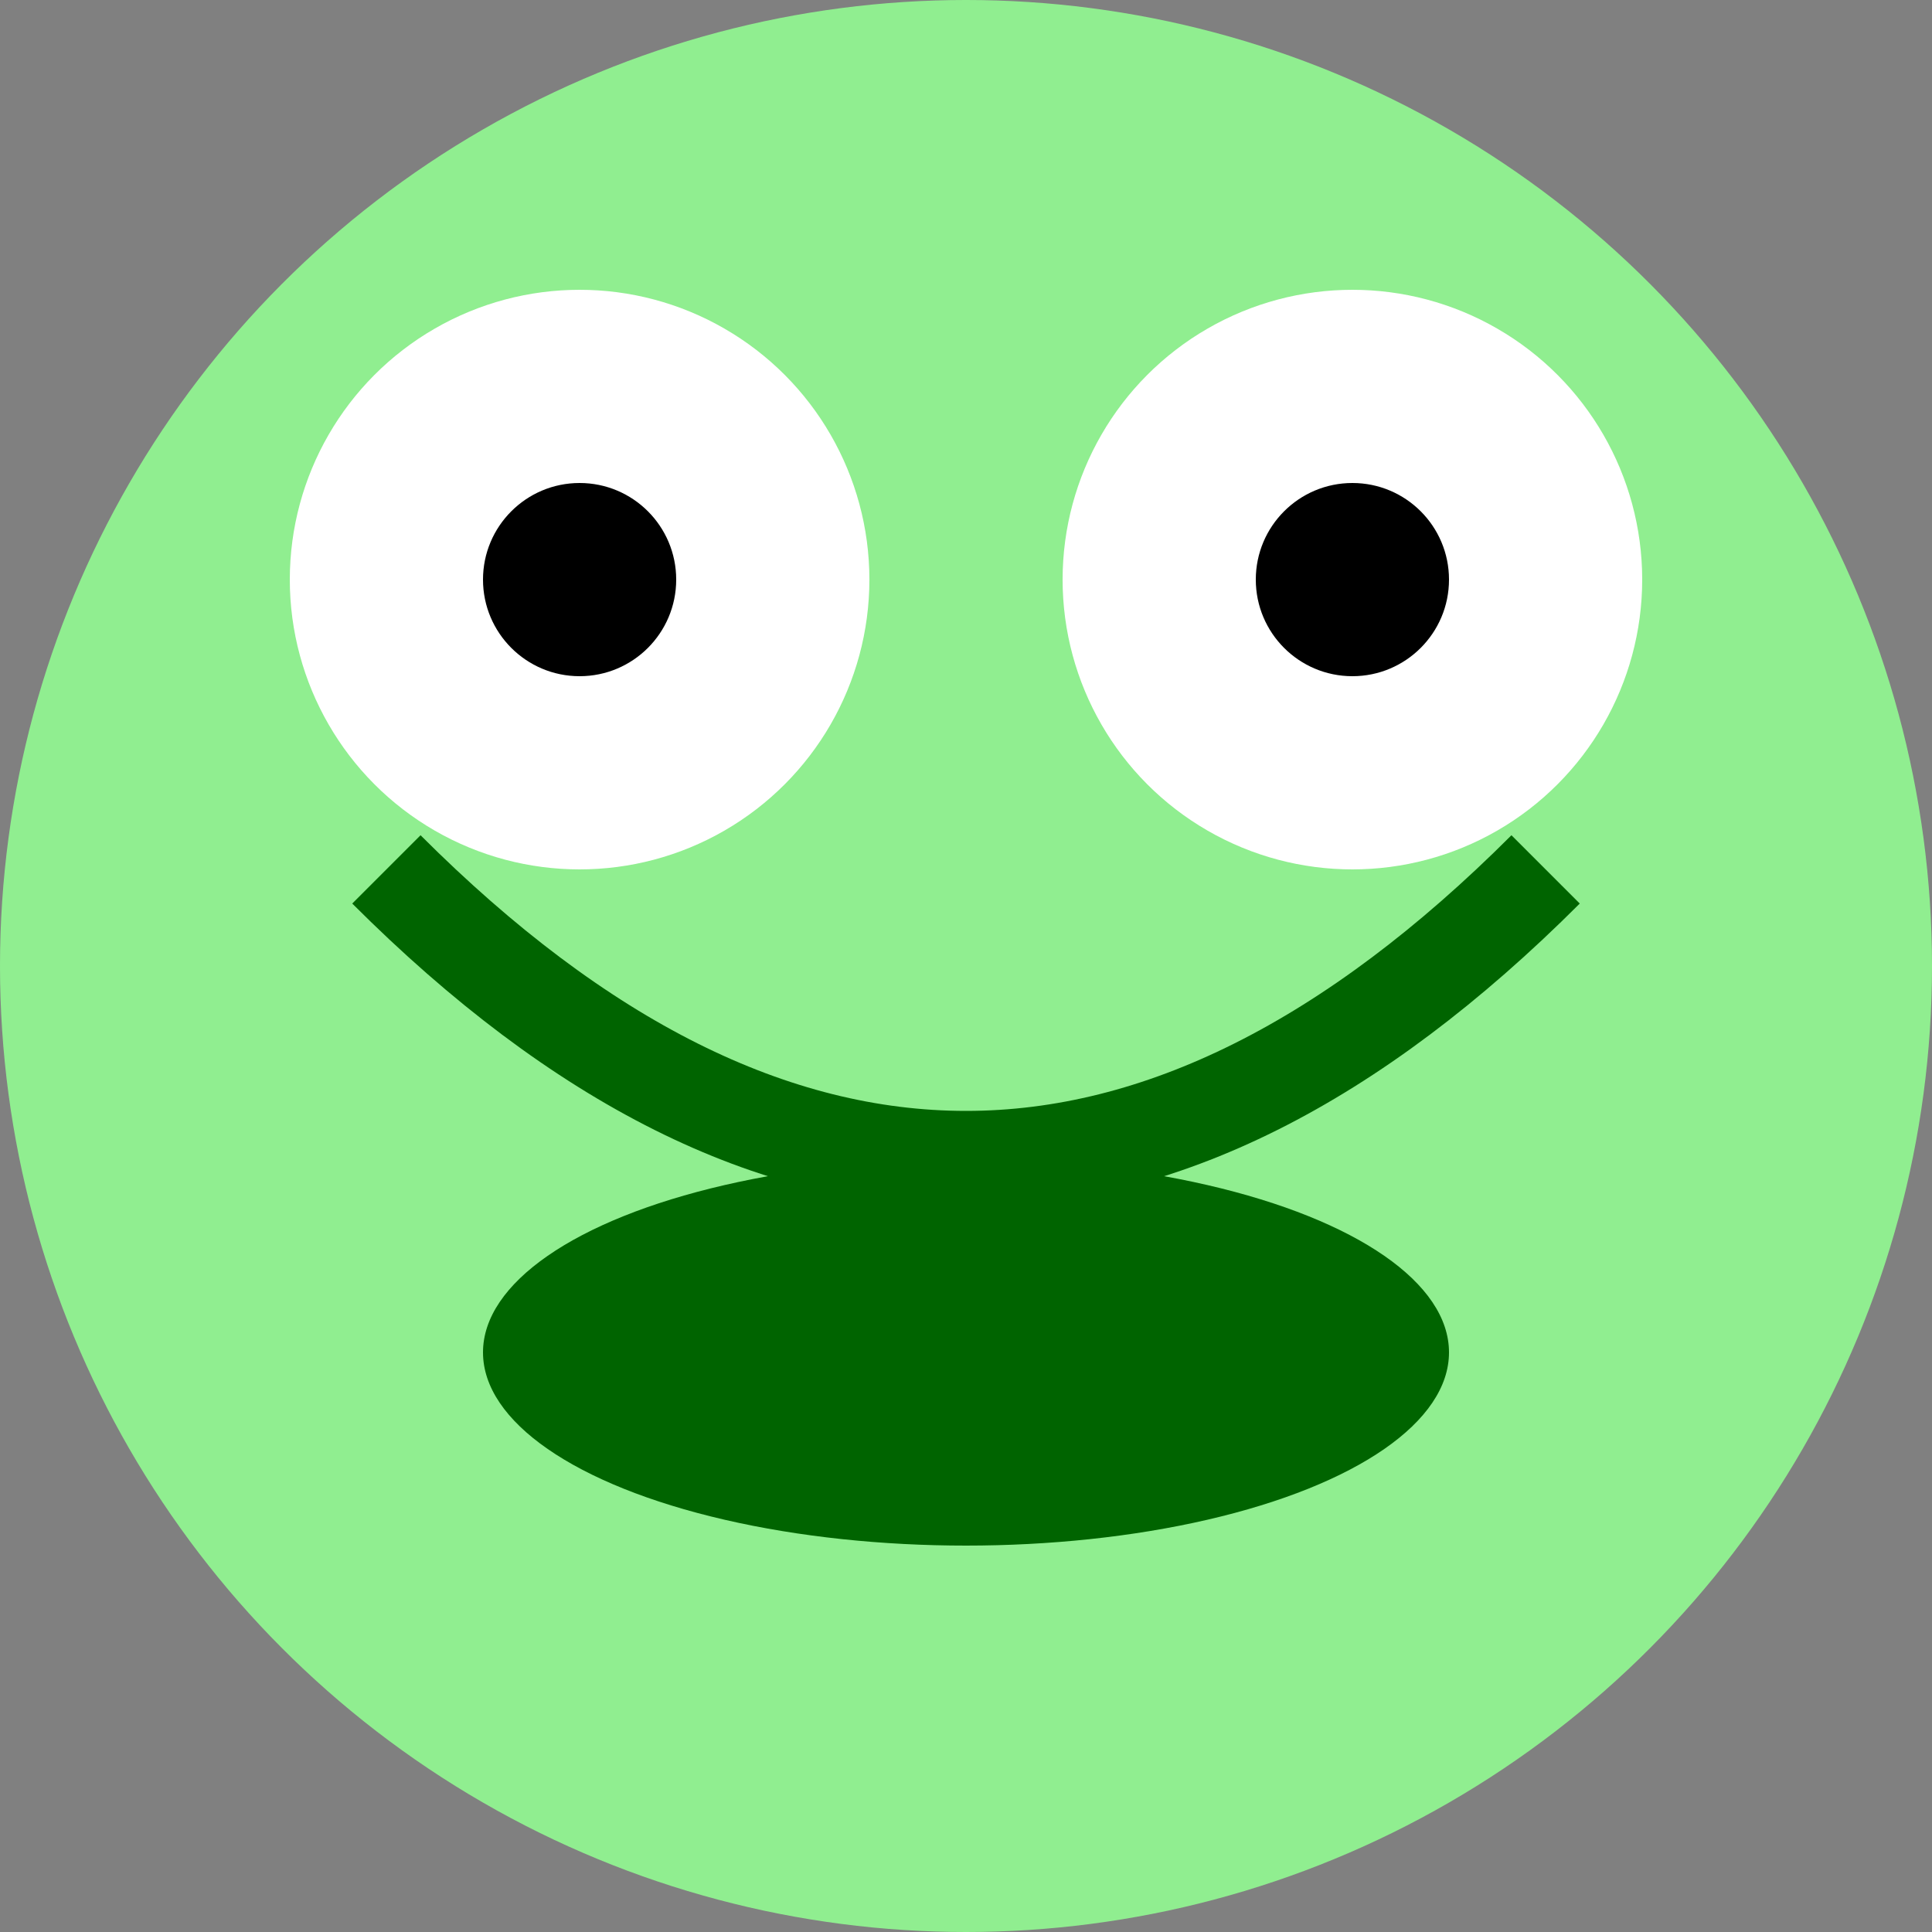 <svg width="100" height="100" xmlns="http://www.w3.org/2000/svg" viewBox="0 0 100 100">
  <rect x="0" y="0" width="100" height="100" fill="#808080" stroke="none"/>
  <circle cx="50" cy="50" r="50" fill="lightgreen"/>
  <circle cx="30" cy="30" r="15" fill="white"/>
  <circle cx="70" cy="30" r="15" fill="white"/>
  <circle cx="30" cy="30" r="5" fill="black"/>
  <circle cx="70" cy="30" r="5" fill="black"/>
  <ellipse cx="50" cy="70" rx="25" ry="10" fill="darkgreen"/>
  <path d="M 20 45 Q 50 75 80 45" stroke="darkgreen" stroke-width="5" fill="none"/>
</svg>